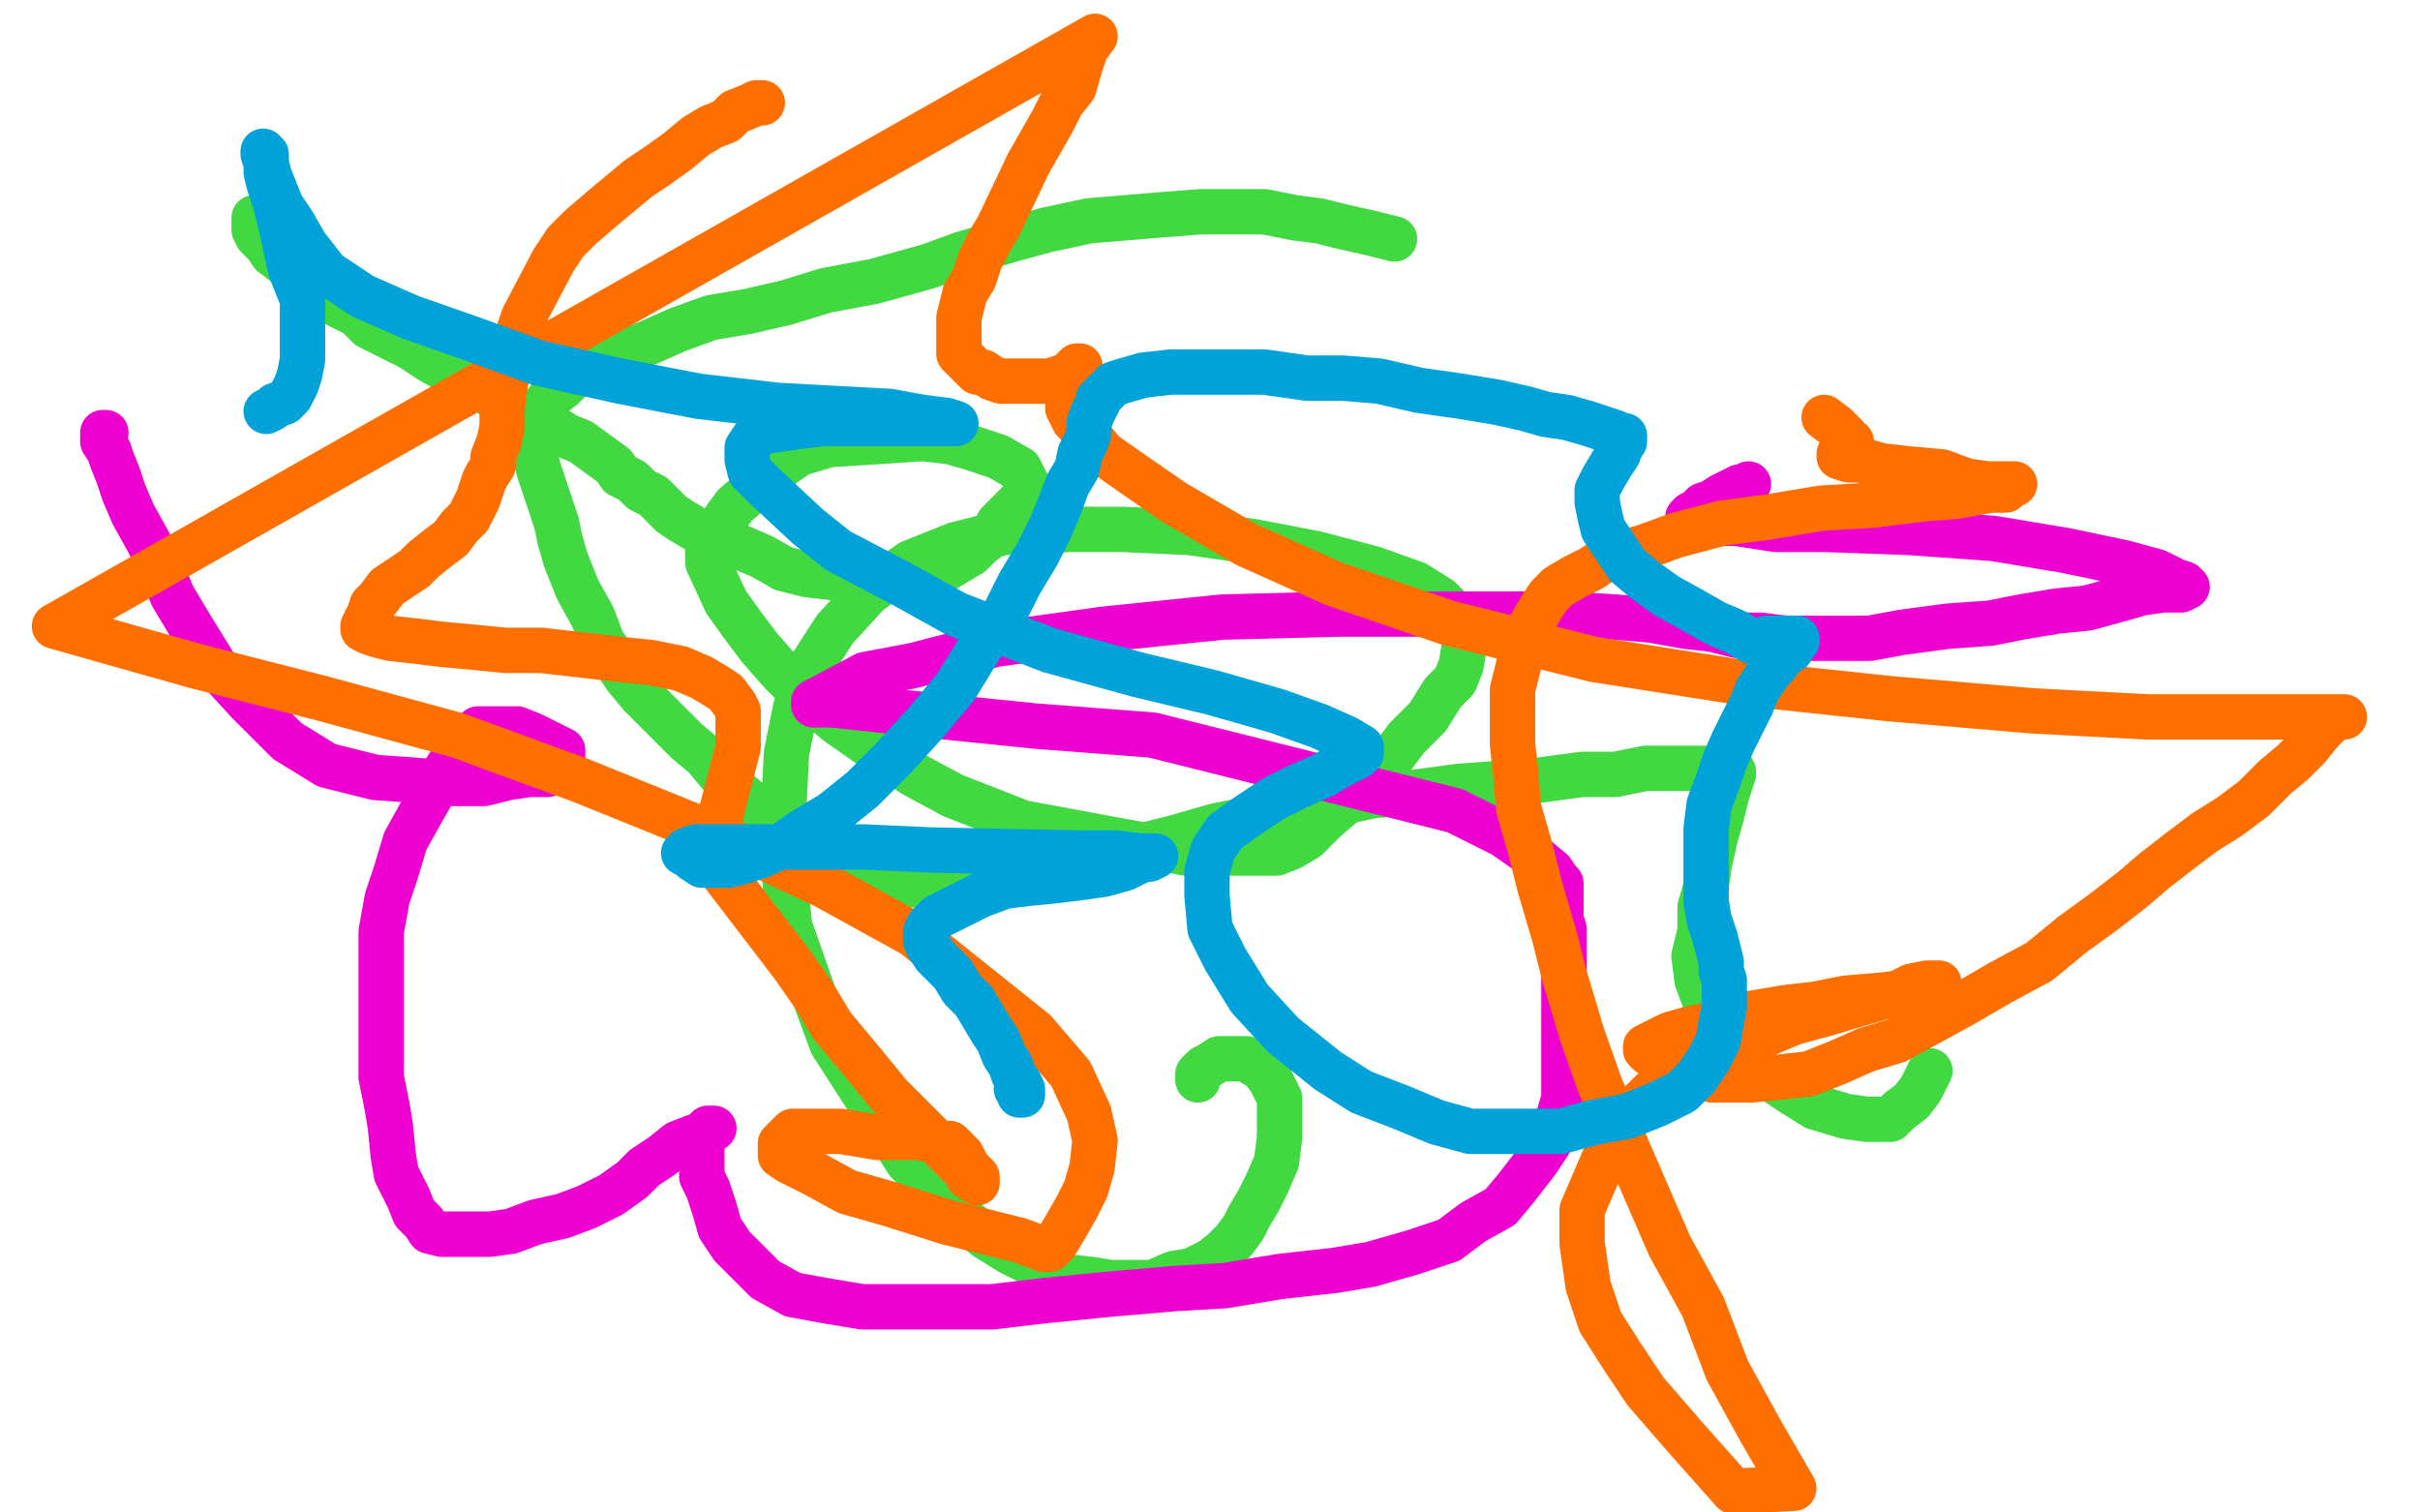 <?xml version="1.0" standalone="no"?>
<!DOCTYPE svg PUBLIC "-//W3C//DTD SVG 1.1//EN"
"http://www.w3.org/Graphics/SVG/1.1/DTD/svg11.dtd">

<svg width="800" height="500" version="1.1" xmlns="http://www.w3.org/2000/svg" xmlns:xlink="http://www.w3.org/1999/xlink" style="stroke-antialiasing: false"><desc>This SVG has been created on https://colorillo.com/</desc><rect x='0' y='0' width='800' height='500' style='fill: rgb(255,255,255); stroke-width:0' /><polyline points="85,72 84,72 84,72 84,73 84,73 84,74 84,74 84,75 84,75 84,76 84,76 85,78 85,78 86,79 86,79 88,81 88,81 90,84 90,84 94,87 94,87 99,91 99,91 103,94 107,98 112,101 118,104 122,108 128,111 136,115 142,119 149,123 156,126 163,131 169,134 176,138 181,140 187,144 192,146 203,154 205,157 209,159 212,162 216,164 220,168 222,170 225,172 230,175 233,177 239,178 245,181 252,184 259,188 267,190 276,191 282,192 289,192 296,192 301,192 307,191 311,189 316,186 321,183 324,180 328,177 330,173 333,170 335,168 337,166 339,165 341,163 337,155 330,151 321,148 314,146 305,145 274,147 264,150 257,155 250,161 243,167 240,171 237,176 235,179 234,182 234,183 234,184 234,185 234,186 240,199 245,206 251,214 258,222 266,230 277,239 287,246 302,256 315,263 338,272 392,282 399,282 402,282 404,282 406,282 407,282 410,282 414,282 418,282 422,282 427,280 432,277 438,271 445,265 451,259 459,252 465,244 472,237 477,229 481,225 483,220 484,214 484,210 482,204 476,198 468,193 454,188 435,183 414,179 393,176 371,175 354,175 332,176 316,180 301,186 287,196 276,208 267,222 263,234 260,249 259,269 259,286 261,306 268,326 275,345 284,359 293,373 300,384 308,392 316,401 326,409 334,414 344,419 352,422 361,423 367,424 374,424 381,424 388,421 394,420 400,417 404,414 408,410 411,406 413,402 416,397 419,391 422,384 423,376 423,369 423,363 420,357 417,353 415,352 412,350 410,350 407,350 405,350 403,350 400,352 398,353 397,354 396,355 396,357" style="fill: none; stroke: #41d841; stroke-width: 15; stroke-linejoin: round; stroke-linecap: round; stroke-antialiasing: false; stroke-antialias: 0; opacity: 1.0"/>
<polyline points="461,79 453,77 453,77 444,75 444,75 436,73 436,73 428,72 428,72 418,70 418,70 408,70 408,70 397,70 397,70 384,71 384,71 372,72 372,72 360,73 360,73 346,76 346,76 335,79 335,79 318,84 318,84 307,88 289,93 273,96 260,100 247,103 235,105 224,109 215,113 205,117 196,122 189,125 186,128 182,131 180,134 179,136 178,139 177,141 177,143 177,146 177,151 178,155 180,161 182,167 184,173 185,178 187,185 191,195 196,204 199,212 203,218 207,224 212,230 217,235 222,240 227,245 233,250 238,256 243,261 249,266 256,271 265,277 272,282 281,285 289,289 297,292 307,293 316,293 327,293 337,291 350,289 362,286 376,280 388,277 402,273 417,270 435,267 454,263 467,262 482,260 495,259 508,258 523,256 534,256 544,254 552,254 562,254 567,254 570,254 572,254 573,255 573,256 572,259 571,262 570,266 569,270 567,277 565,286 564,293 562,300 562,308 560,316 561,324 564,332 568,340 574,348 583,355 592,361 600,366 610,369 617,370 622,370 625,370 628,367 632,364 635,360 638,354" style="fill: none; stroke: #41d841; stroke-width: 15; stroke-linejoin: round; stroke-linecap: round; stroke-antialiasing: false; stroke-antialias: 0; opacity: 1.0"/>
<polyline points="35,143 34,143 34,143 34,144 34,144 34,146 34,146 36,149 36,149 37,152 37,152 39,157 39,157 41,163 41,163 44,170 44,170 49,179 49,179 53,187 57,197 63,207 71,220 82,232 95,245 108,253 124,257 138,258 150,259 160,259 168,257 175,256 181,256 183,255 184,255 184,254 185,254 185,253 186,253 186,250 186,248 182,246 176,243 171,241 164,241 158,241 155,244 151,249 147,255 143,262 139,269 134,278 131,288 128,297 126,308 126,317 126,329 126,339 126,349 126,356 128,366 129,372 130,382 131,388 135,396 137,401 140,404 142,407 146,408 150,408 155,408 162,408 169,407 177,404 186,402 194,399 202,395 209,390 213,386 219,382 224,378 229,376 232,375 235,373 236,373 235,373 234,373 234,374 233,375 232,377 232,379 232,383 232,389 234,393 236,399 238,406 242,412 248,418 253,423 262,428 273,430 285,432 299,432 314,432 328,432 345,430 365,428 388,426 405,425 423,422 441,420 453,418 467,414 479,410 487,404 496,399 501,393 508,384 512,378 515,370 517,363 517,356 517,351 517,345 517,341 517,317 517,311 517,307 516,304 516,301 516,298 516,296 516,295 516,293 516,292 515,291 513,288 507,283 497,276 481,268 381,243 342,240 303,236 275,233 269,233 269,232 271,231 286,223 302,220 329,213 365,208 404,204 443,203 475,203 500,203 519,203 534,204 546,205 557,207 566,208 574,210 582,210 590,211 600,211 608,211 618,211 629,209 644,207 658,206 668,204 680,202 690,201 701,198 708,196 715,195 719,195 721,195 723,194 722,194 722,193 719,192 713,189 702,186 683,182 659,178 631,176 603,175 587,175 574,173 566,173 560,172 558,172 558,171 559,170 561,169 563,167 566,166 569,164 573,162 575,161 576,161 577,161 578,160" style="fill: none; stroke: #ed00d0; stroke-width: 15; stroke-linejoin: round; stroke-linecap: round; stroke-antialiasing: false; stroke-antialias: 0; opacity: 1.0"/>
<polyline points="252,34 251,34 251,34 250,34 250,34 248,35 248,35 243,37 243,37 240,40 240,40 235,42 235,42 230,45 230,45 224,50 224,50 217,55 217,55 211,59 211,59 205,64 205,64 199,69 199,69 192,75 192,75 187,80 187,80 183,86 173,105 171,111 169,118 167,127 166,135 166,141 165,146 163,151 163,154 161,157 160,159 158,165 157,167 155,171 152,174 149,178 145,181 140,185 137,188 131,192 128,194 125,198 123,200 122,203 121,205 120,207 120,208 122,209 125,210 129,211 138,212 146,213 157,214 167,215 179,215 205,218 215,219 225,221 232,224 237,227 240,229 243,233 244,235 244,239 244,242 244,247 235,282 236,285 262,319 269,329 275,339 285,351 294,362 307,375 320,388 320,389 323,391 323,390 323,389 320,386 318,382 314,378 313,378 312,378 304,376 290,376 278,374 269,374 262,374 260,376 259,377 258,378 258,380 258,382 261,384 269,388 280,394 294,398 313,404 337,410 345,413 347,413 349,411 352,406 356,399 359,393 361,386 362,377 360,368 354,355 342,341 302,309 273,293 239,277 192,258 151,243 107,231 64,220 18,207 362,12 359,16 357,22 355,29 351,34 348,40 344,47 340,54 330,75 327,80 324,86 322,92 319,97 318,101 317,105 317,108 317,111 317,114 317,117 319,119 321,121 323,123 325,123 328,125 331,126 334,126 337,126 340,126 344,126 347,126 350,125 353,124 354,123 356,122 357,122 357,121 356,121 355,122 354,123 353,125 353,128 353,131 353,135 355,139 359,143 365,150 375,157 388,166 412,180 441,193 479,206 527,218 578,226 625,231 672,235 710,237 737,237 757,237 767,237 773,237 775,237 774,237 773,237 770,239 767,242 763,247 758,252 752,257 745,264 737,270 729,275 721,281 712,288 705,294 696,301 685,309 674,318 661,325 649,332 638,338 627,344 617,347 608,351 598,355 589,356 579,357 572,357 566,357 559,354 553,353 548,350 545,348 544,347 544,346 546,345 548,344 552,342 559,340 570,338 579,335 591,333 600,332 610,330 622,329 630,328 637,327 640,325 641,325 640,325 639,325 637,325 632,326 628,328 621,330 614,332 604,335 593,338 581,343 570,348 557,354 546,361 535,372 523,400 523,411 525,425 529,437 536,448 544,460 557,475 573,493 593,492 582,473 571,453 563,432 552,412 529,359 523,342 517,322 514,310 509,293 506,281 502,267 501,255 500,246 500,236 500,228 502,220 503,214 505,209 507,205 510,200 512,197 515,194 520,191 526,188 532,184 543,181 554,177 569,173 584,171 602,168 619,167 635,165 647,164 658,162 663,162 665,160 666,160 665,160 664,160 663,160 661,160 657,160 650,159 642,156 631,155 622,154 615,152 611,152 608,151 608,150 609,150 610,149 611,149 612,148 612,147 612,146 611,146 610,144 609,143 607,141 603,138" style="fill: none; stroke: #ff6f00; stroke-width: 15; stroke-linejoin: round; stroke-linecap: round; stroke-antialiasing: false; stroke-antialias: 0; opacity: 1.0"/>
<polyline points="88,136 90,135 90,135 91,134 91,134 94,133 94,133 96,131 96,131 98,127 98,127 99,124 99,124 100,119 100,119 100,109 100,109 100,99 100,99 96,89 96,89 93,75 93,75 91,67 91,67 89,61 89,61 88,57 88,54 88,53 88,51 87,50 87,51 88,54 89,58 91,63 93,68 97,74 101,81 108,90 120,98 136,105 156,112 178,120 205,126 231,131 257,134 294,136 305,138 313,139 316,140 315,140 314,140 313,140 310,140 304,140 287,140 279,140 272,140 264,141 257,142 251,143 249,145 247,148 247,149 247,152 248,156 252,160 267,174 277,182 298,193 316,203 347,215 376,223 401,229 422,235 436,240 445,244 450,247 450,248 450,249 449,250 447,251 443,253 438,256 429,260 421,264 412,270 405,275 401,281 399,288 399,296 400,307 405,317 413,330 424,342 439,354 450,361 463,366 475,371 486,374 496,374 507,374 516,374 527,371 538,369 548,365 556,361 561,356 565,350 568,344 569,338 570,333 570,328 570,324 569,321 569,318 568,314 567,310 565,304 564,298 564,290 564,284 564,274 565,266 568,258 570,252 573,245 576,239 579,233 581,228 585,222 587,220 589,217 592,215 593,213 594,212 594,211 593,211 592,211 591,211 589,211 587,211 586,211 584,211 583,212 582,212 579,212 574,209 567,206 560,202 551,197 544,192 538,187 534,181 530,175 529,171 528,166 528,162 530,158 533,153 535,150 536,147 537,146 537,145 537,144 536,144 534,143 531,142 525,140 518,138 511,137 504,135 495,133 483,131 469,129 456,126 444,125 432,125 418,123 408,123 397,123 387,123 378,124 371,126 368,127 366,129 363,132 363,133 361,137 360,140 360,143 359,146 357,150 356,155 353,160 350,168 347,175 343,183 337,193 332,203 324,214 316,227 306,239 295,251 285,261 275,269 265,275 258,280 251,283 245,285 241,286 236,286 232,286 229,284 228,283 226,282 227,281 230,280 235,280 241,280 253,280 269,280 286,280 308,281 357,282 369,282 377,283 381,283 382,283 380,284 378,284 376,285 372,287 365,289 358,290 350,291 340,292 332,293 324,296 318,299 312,302 310,303 307,306 306,308 306,310 306,311 307,313 309,316 312,319 315,322 318,327 322,331 325,336 328,341 330,344 332,349 334,352 335,355 337,358 338,360 338,361 338,362 337,362 337,361 336,360" style="fill: none; stroke: #00a3d9; stroke-width: 15; stroke-linejoin: round; stroke-linecap: round; stroke-antialiasing: false; stroke-antialias: 0; opacity: 1.0"/>
</svg>

